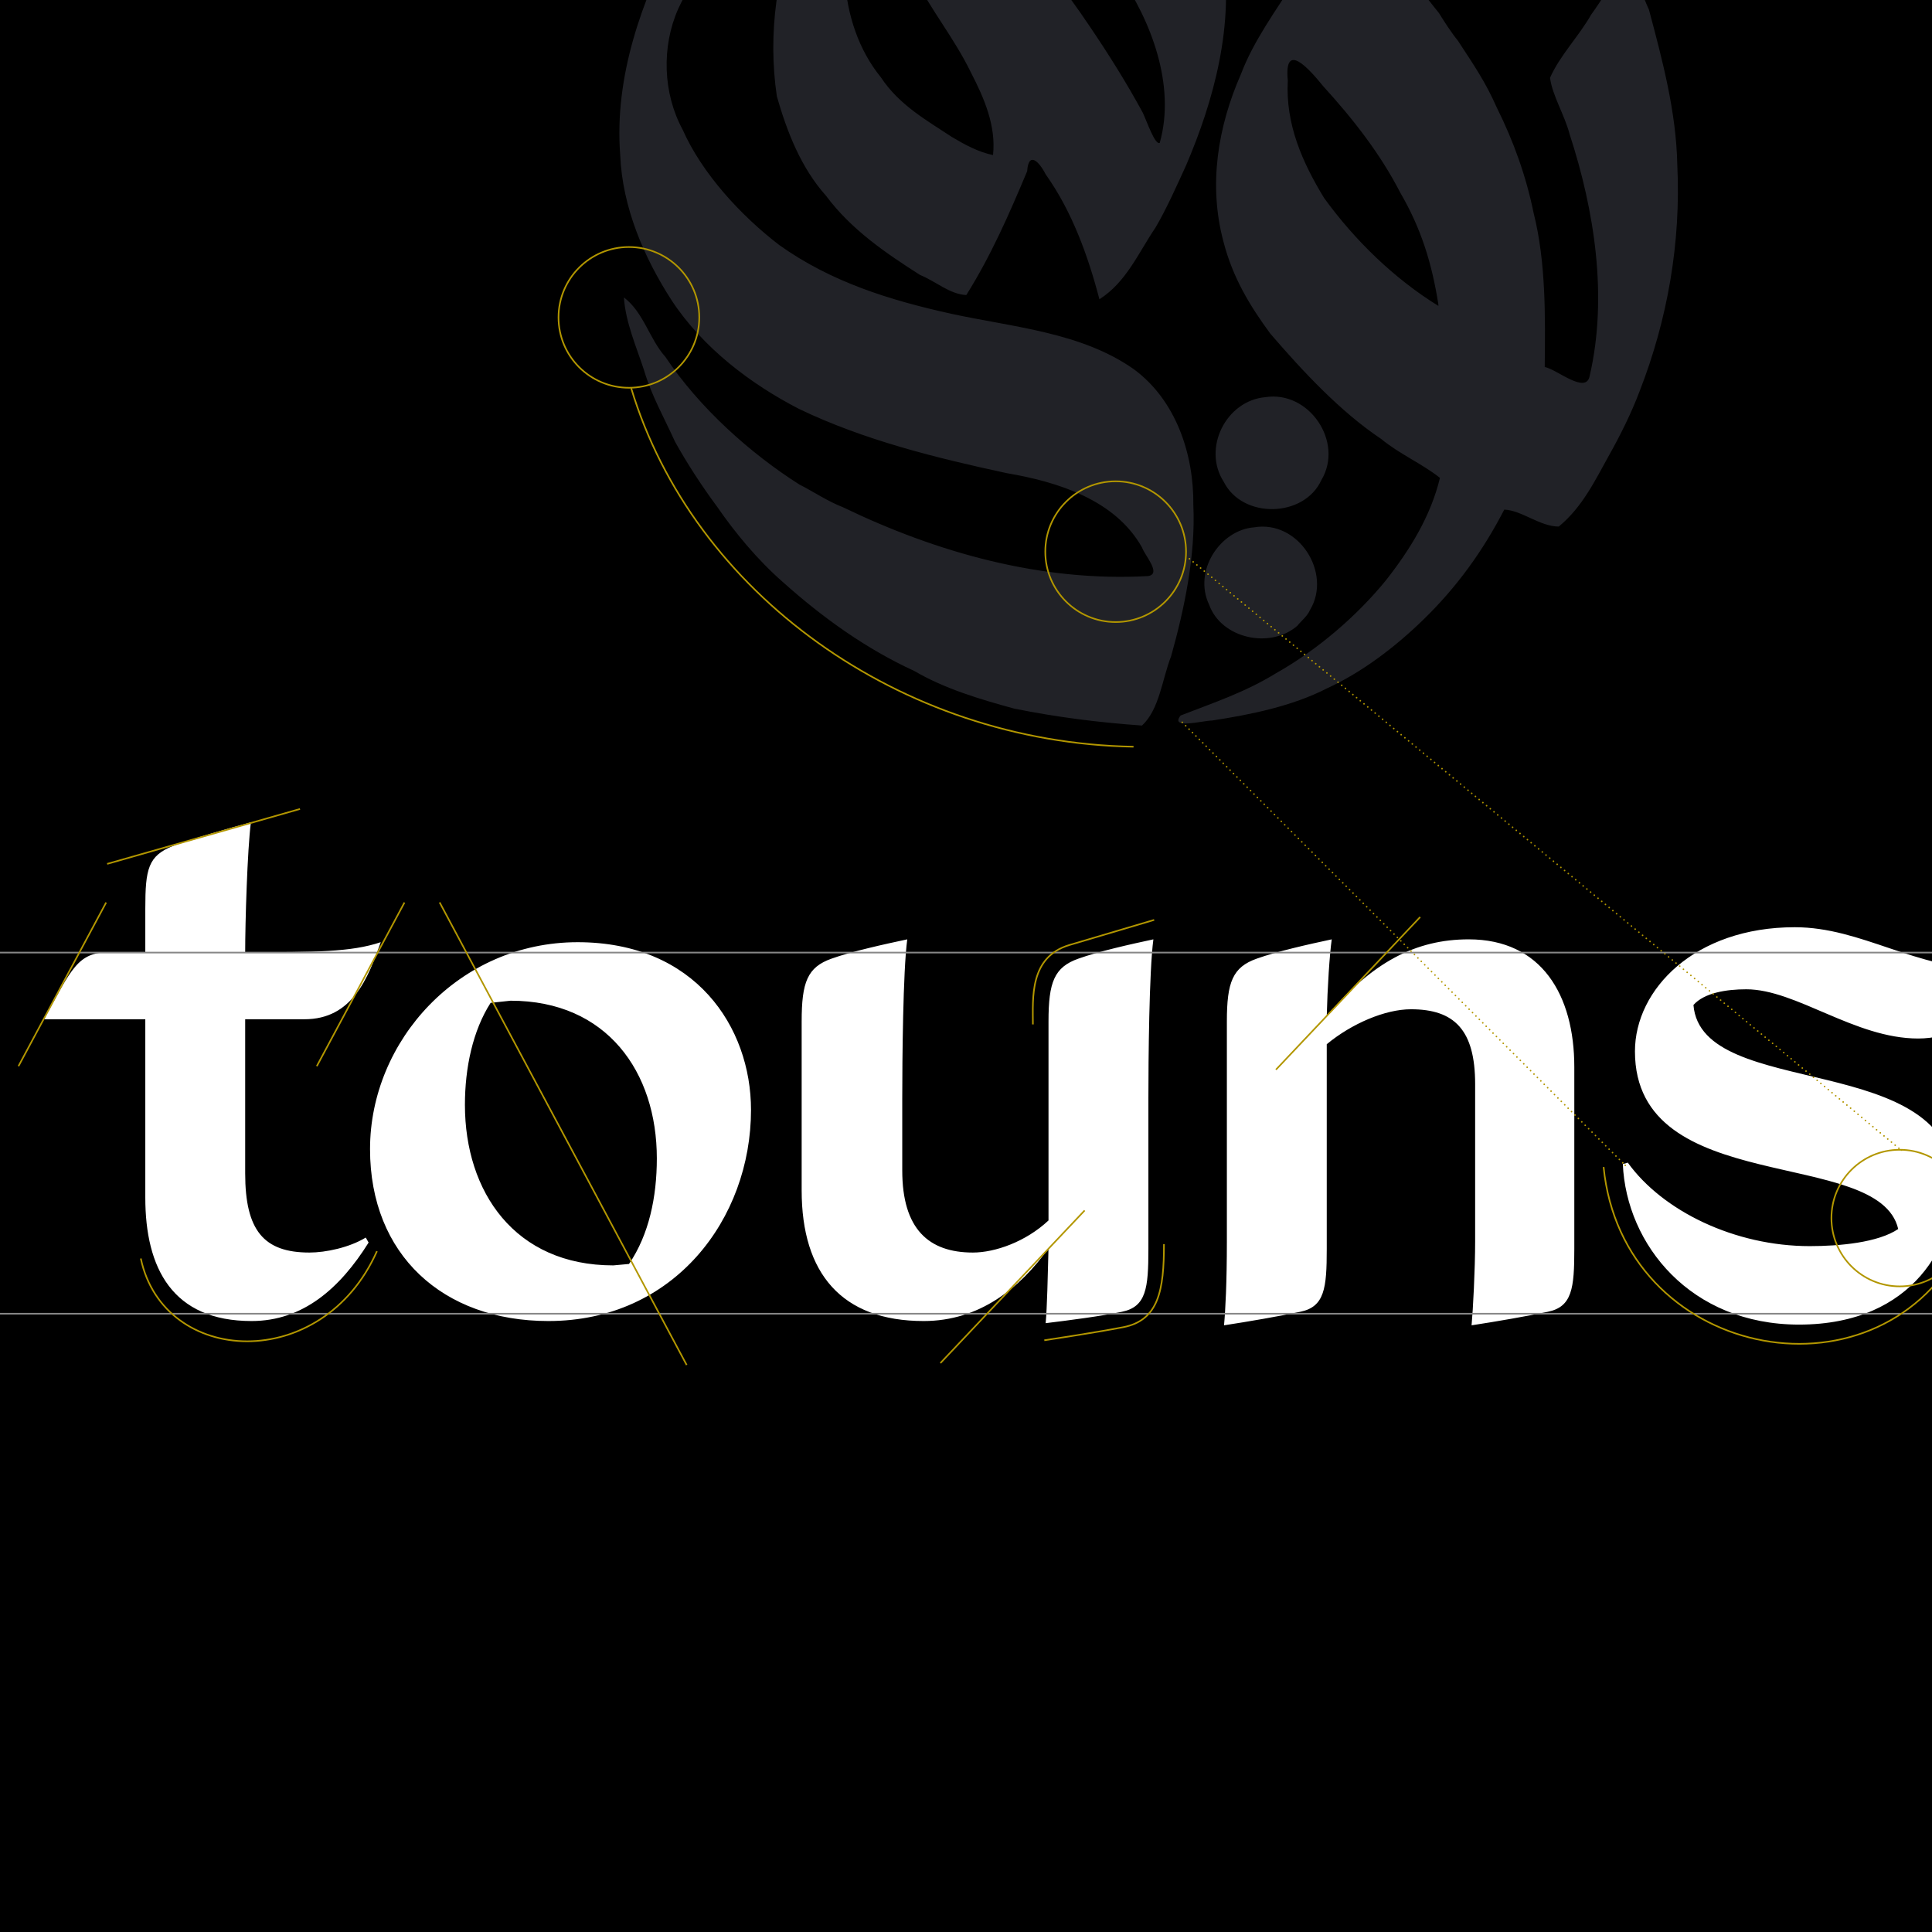 <?xml version="1.0" encoding="UTF-8" standalone="no"?> <svg xmlns="http://www.w3.org/2000/svg" xmlns:xlink="http://www.w3.org/1999/xlink" xmlns:serif="http://www.serif.com/" width="100%" height="100%" viewBox="0 0 600 600" version="1.1" xml:space="preserve" style="fill-rule:evenodd;clip-rule:evenodd;"> <rect x="0" y="0" width="600" height="600"></rect> <g transform="matrix(1,0,0,1,637.142,376.804)"> <path d="M0,-91.063C-10.635,-91.063 -18.611,-99.261 -18.611,-108.788C-18.611,-117.651 -10.635,-125.848 0,-125.848C11.521,-125.848 19.498,-117.651 19.498,-108.788C19.498,-99.261 11.521,-91.063 0,-91.063M-484.78,-65.362C-490.319,-56.721 -492.756,-45.199 -492.756,-33.678C-492.756,-6.647 -477.247,16.174 -446.671,16.174L-441.797,15.73C-435.593,6.646 -433.156,-5.097 -433.156,-17.061C-433.156,-43.87 -448.665,-66.026 -478.576,-66.026L-484.78,-65.362ZM-623.479,-60.266C-614.838,-75.997 -613.065,-81.093 -603.095,-81.093L-592.017,-81.093L-592.017,-94.608C-592.017,-107.016 -591.13,-111.004 -583.376,-114.106C-578.28,-116.1 -565.872,-119.645 -559.225,-121.417C-560.333,-112.776 -560.998,-90.398 -560.998,-81.093C-539.285,-81.093 -528.207,-81.093 -518.901,-84.195C-522.889,-72.895 -527.763,-60.266 -542.608,-60.266L-560.998,-60.266L-560.998,-12.408C-560.998,5.317 -555.237,12.185 -541.057,12.185C-535.961,12.185 -528.65,10.634 -523.554,7.533L-522.667,9.084C-531.53,23.264 -543.051,33.455 -559.004,33.455C-583.597,33.455 -592.017,17.06 -592.017,-4.875L-592.017,-60.266L-623.479,-60.266ZM-225.108,-52.511L-225.108,11.078C-225.108,23.264 -225.773,29.024 -233.306,30.575C-239.51,31.905 -249.702,33.677 -257.013,34.785C-256.57,30.132 -256.127,21.491 -256.127,8.64L-256.127,-59.601C-256.127,-71.787 -254.354,-76.44 -246.821,-79.099C-240.618,-81.314 -230.869,-83.53 -223.557,-85.081C-224.222,-80.428 -224.887,-70.236 -225.108,-61.152C-211.15,-77.991 -197.413,-85.081 -181.017,-85.081C-158.418,-85.081 -148.226,-67.799 -148.226,-45.421L-148.226,11.078C-148.226,23.264 -148.891,29.024 -156.424,30.575C-162.627,31.905 -172.819,33.677 -180.131,34.785C-179.688,30.132 -179.023,17.503 -179.023,8.64L-179.023,-40.103C-179.023,-56.942 -185.448,-63.368 -198.964,-63.368C-206.94,-63.368 -217.354,-58.936 -225.108,-52.511M-311.518,2.215L-311.518,-59.601C-311.518,-71.787 -309.745,-76.44 -302.212,-79.099C-296.008,-81.314 -286.26,-83.53 -278.948,-85.081C-280.277,-75.11 -280.499,-47.637 -280.499,-35.672L-280.499,11.078C-280.499,23.264 -281.164,29.024 -288.697,30.575C-294.901,31.905 -305.092,33.234 -312.404,34.12C-311.961,29.467 -311.739,19.275 -311.518,10.856C-320.38,23.264 -333.009,33.455 -350.291,33.455C-375.771,33.455 -388.179,18.611 -388.179,-7.091L-388.179,-59.601C-388.179,-71.787 -386.406,-76.44 -378.873,-79.099C-372.669,-81.314 -362.699,-83.53 -355.387,-85.081C-356.717,-75.11 -356.938,-47.637 -356.938,-35.672L-356.938,-13.294C-356.938,4.874 -348.74,12.185 -335.004,12.185C-328.135,12.185 -318.608,8.862 -311.518,2.215M-131.609,-15.732C-120.752,-0.665 -98.374,10.191 -75.11,10.191C-65.804,10.191 -53.84,9.084 -47.636,4.874C-53.618,-20.827 -129.393,-4.653 -129.393,-50.295C-129.393,-69.571 -110.782,-88.847 -79.763,-88.847C-58.936,-88.847 -42.319,-75.775 -18.833,-75.775C-7.09,-75.775 7.976,-79.763 16.174,-85.302L16.839,-84.859C15.953,-74.446 15.731,-56.056 15.731,-45.199L15.731,-8.642C15.731,5.539 20.384,12.629 31.905,12.629C36.779,12.629 43.205,10.634 47.193,7.976L47.858,9.527C42.318,23.485 28.803,33.234 15.066,33.234C-8.641,33.234 -14.623,17.503 -14.623,-1.995L-14.623,-64.919C-23.043,-59.158 -31.684,-54.284 -41.432,-54.284C-61.151,-54.284 -79.32,-69.571 -94.829,-69.571C-101.033,-69.571 -107.901,-68.464 -111.225,-64.697C-108.787,-34.564 -30.133,-51.403 -30.133,-8.642C-30.133,8.64 -42.319,34.563 -78.433,34.563C-112.111,34.563 -132.052,9.748 -133.159,-15.288L-131.609,-15.732ZM-403.91,-32.127C-403.91,1.772 -427.838,33.455 -466.833,33.455C-499.625,33.455 -522.224,12.85 -522.224,-19.941C-522.224,-53.619 -494.529,-84.195 -457.75,-84.195C-421.192,-84.195 -403.91,-57.829 -403.91,-32.127" style="fill:white;fill-rule:nonzero;"></path> </g> <g transform="matrix(1,0,0,1,371.177,226.147)"> <path d="M0,-334.453C12.901,-334.946 23.256,-320.237 17.832,-308.239C13.723,-296.242 -3.862,-291.722 -12.901,-301.336C-22.023,-308.979 -20.215,-326.564 -9.204,-331.741C-6.492,-333.549 -3.205,-334.124 0,-334.453M-42.402,-332.563C-41.334,-322.948 -37.718,-314.156 -32.295,-306.267C-25.474,-295.666 -16.024,-283.587 -2.547,-282.683C11.176,-280.3 24.735,-288.353 34.103,-297.967C40.595,-304.706 43.142,-312.594 49.223,-319.579C54.071,-316.95 49.552,-306.924 49.798,-301.583C47.415,-287.367 44.292,-272.493 35.664,-261.564C29.337,-251.949 19.229,-245.704 8.382,-241.924C12.408,-218.586 5.67,-194.673 -2.794,-174.869C-5.341,-169.281 -8.957,-161.146 -12.326,-155.476C-17.668,-147.587 -21.366,-138.548 -29.747,-133.206C-33.281,-146.765 -38.294,-160.57 -46.429,-171.993C-48.565,-176.184 -51.77,-179.142 -52.181,-172.979C-57.769,-159.667 -63.357,-146.847 -71.081,-134.521C-76.258,-134.768 -80.449,-138.712 -85.462,-140.766C-95.898,-147.422 -106.828,-154.818 -114.634,-165.337C-122.441,-174.047 -126.796,-185.305 -129.919,-196.234C-132.795,-215.628 -130.001,-236.172 -122.112,-253.757C-120.386,-258.441 -118.168,-262.961 -116.606,-267.562C-134.767,-258.03 -151.942,-242.17 -160.57,-223.352C-165.747,-211.683 -165.336,-197.221 -159.173,-185.88C-153.174,-172.322 -141.177,-159.256 -129.179,-150.052C-113.155,-138.63 -95.077,-132.96 -75.683,-128.687C-56.372,-124.496 -35.253,-122.934 -18.982,-111.43C-5.999,-101.815 -0.411,-85.216 -0.575,-69.274C0.164,-53.743 -3.369,-36.979 -7.478,-22.352C-10.272,-15.203 -11.094,-5.835 -16.517,-0.822C-30.24,-1.808 -42.649,-3.37 -56.208,-6.081C-66.726,-8.957 -77.82,-12.244 -87.188,-17.75C-102.061,-24.571 -115.538,-34.185 -128.029,-45.361C-136,-52.346 -142.902,-60.728 -148.408,-68.699C-153.339,-75.355 -157.858,-82.34 -161.556,-88.996C-165.008,-96.638 -168.788,-103.13 -171.171,-111.183C-173.472,-118.25 -176.923,-126.057 -177.416,-133.781C-171.253,-129.097 -169.527,-120.88 -164.515,-115.292C-153.996,-99.514 -138.218,-85.38 -122.934,-75.684C-118.414,-73.383 -114.059,-70.424 -109.375,-68.617C-80.285,-54.565 -47.744,-45.361 -14.545,-47.251C-10.436,-47.991 -15.613,-53.579 -16.517,-56.126C-24.817,-70.917 -42.649,-76.505 -58.591,-79.217C-80.696,-83.983 -102.883,-89.489 -122.934,-99.104C-137.972,-106.828 -152.846,-118.086 -162.542,-132.795C-171.171,-146.108 -177.909,-161.803 -178.566,-177.992C-180.456,-202.398 -171.828,-226.064 -160.899,-247.265C-149.476,-268.055 -133.535,-286.463 -114.141,-301.09C-103.705,-308.568 -93.022,-316.703 -80.203,-320.894C-76.998,-315.306 -83.819,-309.472 -86.037,-304.295C-93.515,-292.297 -99.678,-277.834 -103.951,-265.097C-111.512,-245.211 -111.512,-219.244 -97.624,-202.151C-91.872,-193.441 -83.326,-188.757 -75.519,-183.58C-71.657,-181.279 -67.301,-178.896 -62.782,-177.992C-61.796,-187.113 -65.576,-195.741 -69.602,-203.548C-74.861,-214.395 -82.175,-223.106 -87.188,-233.295C-93.762,-248.991 -85.462,-266.165 -78.97,-280.546C-76.669,-284.08 -75.272,-288.517 -71.41,-290.571C-70.917,-276.52 -64.261,-263.289 -57.194,-252.771C-49.798,-240.691 -40.677,-229.844 -32.788,-218.011C-26.953,-209.383 -21.448,-200.672 -16.271,-191.14C-14.956,-188.346 -12.491,-181.032 -11.011,-181.772C-5.917,-199.768 -13.888,-219.983 -23.502,-233.871C-31.473,-247.512 -43.471,-260.167 -52.51,-273.561C-59.33,-282.272 -60.399,-295.173 -56.865,-305.61C-53.907,-315.224 -49.962,-325.414 -42.895,-332.563L-42.402,-332.563ZM88.256,-267.398C78.642,-258.441 59.823,-264.358 57.851,-277.834C53.907,-291.722 68.616,-305.445 82.093,-300.515C96.145,-296.488 100.007,-276.191 88.256,-267.398M121.948,-236.665C113.977,-225.489 94.666,-227.625 89.817,-240.362C84.394,-250.224 91.297,-264.933 102.719,-266.823C115.703,-270.028 128.604,-257.866 125.646,-244.882C125.153,-241.759 123.838,-239.13 121.948,-236.665M75.519,-131.645C73.465,-144.629 70.095,-155.311 63.686,-166.323C57.44,-178.485 48.976,-189.25 39.773,-199.357C35.5,-204.616 27.529,-213.738 28.761,-201.165C28.022,-187.524 33.281,-175.773 40.019,-164.679C49.552,-151.531 61.796,-139.616 75.519,-131.152L75.519,-131.645ZM81.6,-213.491C86.53,-205.931 90.146,-200.754 93.68,-192.701C98.857,-182.347 102.801,-171.335 105.102,-159.995C108.964,-144.711 108.718,-127.7 108.553,-112.169C112.251,-111.512 121.455,-103.459 122.523,-109.458C128.193,-134.028 124.002,-160.817 116.278,-184.483C114.716,-190.482 110.936,-196.399 110.197,-201.987C113.237,-208.889 119.154,-214.888 122.934,-221.544C126.878,-226.968 129.754,-232.309 134.11,-238.062C137.15,-233.542 138.629,-228.118 140.93,-223.106C145.121,-207.41 149.394,-191.386 149.723,-174.951C150.873,-150.956 146.765,-127.043 137.972,-104.527C135.507,-97.953 131.891,-90.722 128.604,-84.887C124.249,-77.081 120.304,-68.699 112.909,-62.618C107.074,-62.618 101.322,-67.713 95.981,-67.877C89.406,-55.14 81.271,-43.8 70.753,-33.61C62.042,-25.146 51.77,-17.339 41.005,-12.409C30.158,-6.821 17.092,-4.191 5.259,-2.383C2.465,-2.383 -8.053,0.493 -4.52,-3.945C5.834,-7.971 15.367,-11.094 25.146,-17.093C37.965,-24.324 50.127,-34.76 59.248,-45.936C66.726,-55.469 73.136,-65.823 76.012,-77.738C70.424,-82.175 63.439,-85.134 57.769,-89.818C45.114,-98.282 33.527,-110.69 23.338,-122.523C16.928,-131.234 11.669,-139.945 8.793,-151.038C4.027,-168.788 7.067,-186.867 14.216,-203.137C18.079,-213.409 25.228,-223.106 30.569,-231.57C36.568,-239.048 41.416,-247.183 48.894,-254.086C59.659,-244.8 67.137,-232.556 75.683,-222.12C77.327,-219.49 79.463,-216.121 81.6,-213.491M21.776,-102.801C35.335,-104.938 46.265,-88.914 39.198,-77.081C33.856,-65.33 14.709,-64.919 8.875,-76.505C2.137,-86.942 9.615,-101.733 21.776,-102.801M31.72,-31.802C23.256,-24.489 8.135,-27.858 4.355,-38.294C-0.74,-48.895 7.807,-61.55 18.243,-62.371C32.13,-64.754 42.567,-48.155 35.664,-36.733C34.842,-34.76 32.87,-33.281 31.72,-31.802" style="fill:rgb(33,34,39);fill-rule:nonzero;"></path> </g> <g transform="matrix(1,0,0,1,0,407.987)"> <path d="M0,0L600,0" style="fill:none;fill-rule:nonzero;stroke:rgb(135,135,135);stroke-width:0.5px;"></path> </g> <g transform="matrix(1,0,0,1,0,295.832)"> <path d="M0,0L600,0" style="fill:none;fill-rule:nonzero;stroke:rgb(135,135,135);stroke-width:0.5px;"></path> </g> <g transform="matrix(0.471,0.882,0.882,-0.471,220.185,284.402)"> <path d="M-43.077,-71.842L119.814,-71.842" style="fill:none;fill-rule:nonzero;stroke:rgb(178,150,0);stroke-width:0.5px;"></path> </g> <g transform="matrix(-0.472,0.881,0.881,0.472,127.97,329.708)"> <path d="M-42.485,-25.432L15.223,-25.432" style="fill:none;fill-rule:nonzero;stroke:rgb(178,150,0);stroke-width:0.5px;"></path> </g> <g transform="matrix(-0.687,0.727,0.727,0.687,316.283,432.174)"> <path d="M-54.997,-23.687L10.202,-23.686" style="fill:none;fill-rule:nonzero;stroke:rgb(178,150,0);stroke-width:0.5px;"></path> </g> <g transform="matrix(-0.687,0.727,0.727,0.687,420.484,341.053)"> <path d="M-54.997,-23.687L10.201,-23.687" style="fill:none;fill-rule:nonzero;stroke:rgb(178,150,0);stroke-width:0.5px;"></path> </g> <g transform="matrix(-0.472,0.881,0.881,0.472,35.322,329.708)"> <path d="M-42.485,-25.432L15.223,-25.432" style="fill:none;fill-rule:nonzero;stroke:rgb(178,150,0);stroke-width:0.5px;"></path> </g> <g transform="matrix(0.962,-0.274,-0.274,-0.962,36.749,276.164)"> <path d="M-1.189,8.522L61.072,8.522" style="fill:none;fill-rule:nonzero;stroke:rgb(178,150,0);stroke-width:0.5px;"></path> </g> <g transform="matrix(-0.814,-0.581,-0.581,0.814,242.9,85.576)"> <path d="M-173.82,55.695C-114.08,96.767 -34.758,96.341 17.845,55.694" style="fill:none;fill-rule:nonzero;stroke:rgb(178,150,0);stroke-width:0.5px;stroke-miterlimit:10;"></path> </g> <g transform="matrix(-0.975,-0.222,-0.222,0.975,496.674,399.708)"> <path d="M-106.683,-36.649C-91.251,18.07 -11.833,19.567 6.975,-36.649" style="fill:none;fill-rule:nonzero;stroke:rgb(178,150,0);stroke-width:0.5px;stroke-miterlimit:10;"></path> </g> <g transform="matrix(-1,0.031,0.031,1,44.333,427.771)"> <path d="M-73.875,-36.913C-55.836,0.605 -6.629,-3.201 -0.538,-36.913" style="fill:none;fill-rule:nonzero;stroke:rgb(178,150,0);stroke-width:0.5px;stroke-miterlimit:10;"></path> </g> <g transform="matrix(1,0,0,1,195.31,76.717)"> <path d="M0,43.709C12.07,43.709 21.855,33.926 21.855,21.855C21.855,9.785 12.07,0 0,0C-12.07,0 -21.855,9.785 -21.855,21.855C-21.855,33.926 -12.07,43.709 0,43.709Z" style="fill:none;fill-rule:nonzero;stroke:rgb(178,150,0);stroke-width:0.5px;stroke-miterlimit:10;"></path> </g> <g transform="matrix(1,0,0,1,346.482,149.473)"> <path d="M0,43.709C12.07,43.709 21.855,33.924 21.855,21.854C21.855,9.783 12.07,0 0,0C-12.07,0 -21.855,9.783 -21.855,21.854C-21.855,33.924 -12.07,43.709 0,43.709Z" style="fill:none;fill-rule:nonzero;stroke:rgb(178,150,0);stroke-width:0.5px;stroke-miterlimit:10;"></path> </g> <g transform="matrix(1,0,0,1,589.978,357.07)"> <path d="M0,42.426C11.716,42.426 21.213,32.928 21.213,21.213C21.213,9.498 11.716,0 0,0C-11.716,0 -21.213,9.498 -21.213,21.213C-21.213,32.928 -11.716,42.426 0,42.426Z" style="fill:none;fill-rule:nonzero;stroke:rgb(178,150,0);stroke-width:0.5px;stroke-miterlimit:10;"></path> </g> <g transform="matrix(0.769,0.639,0.639,-0.769,453.32,124.243)"> <path d="M-33.055,-91.559L253.605,-91.559" style="fill:none;fill-rule:nonzero;stroke:rgb(178,150,0);stroke-width:0.5px;stroke-linecap:round;stroke-linejoin:round;stroke-dasharray:0,1.5;"></path> </g> <g transform="matrix(1,0,0,1,368.249,541.719)"> <path d="M222.278,-184.553L222.278,-184.553" style="fill:none;fill-rule:nonzero;stroke:rgb(178,150,0);stroke-width:0.5px;stroke-linecap:round;stroke-linejoin:round;"></path> </g> <g transform="matrix(0.707,0.707,0.707,-0.707,435.677,195.949)"> <path d="M-28.384,-68.524L165.431,-68.524" style="fill:none;fill-rule:nonzero;stroke:rgb(178,150,0);stroke-width:0.5px;stroke-linecap:round;stroke-linejoin:round;stroke-dasharray:0,1.5;"></path> </g> <g transform="matrix(1,0,0,1,366.094,500.545)"> <path d="M138.635,-138.635L138.635,-138.635" style="fill:none;fill-rule:nonzero;stroke:rgb(178,150,0);stroke-width:0.5px;stroke-linecap:round;stroke-linejoin:round;"></path> </g> <g transform="matrix(1,0,0,1,320.774,285.688)"> <path d="M0,32.449C0,24.338 -1.139,11.49 11.363,7.787C20.13,5.191 37.662,0 37.662,0" style="fill:none;fill-rule:nonzero;stroke:rgb(178,150,0);stroke-width:0.5px;"></path> </g> <g transform="matrix(1,0,0,1,361.479,416.234)"> <path d="M0,-29.867C0,-15.582 -1.632,-6.187 -12.657,-4.058C-21.907,-2.273 -37.16,0 -37.16,0" style="fill:none;fill-rule:nonzero;stroke:rgb(178,150,0);stroke-width:0.5px;"></path> </g> </svg> 